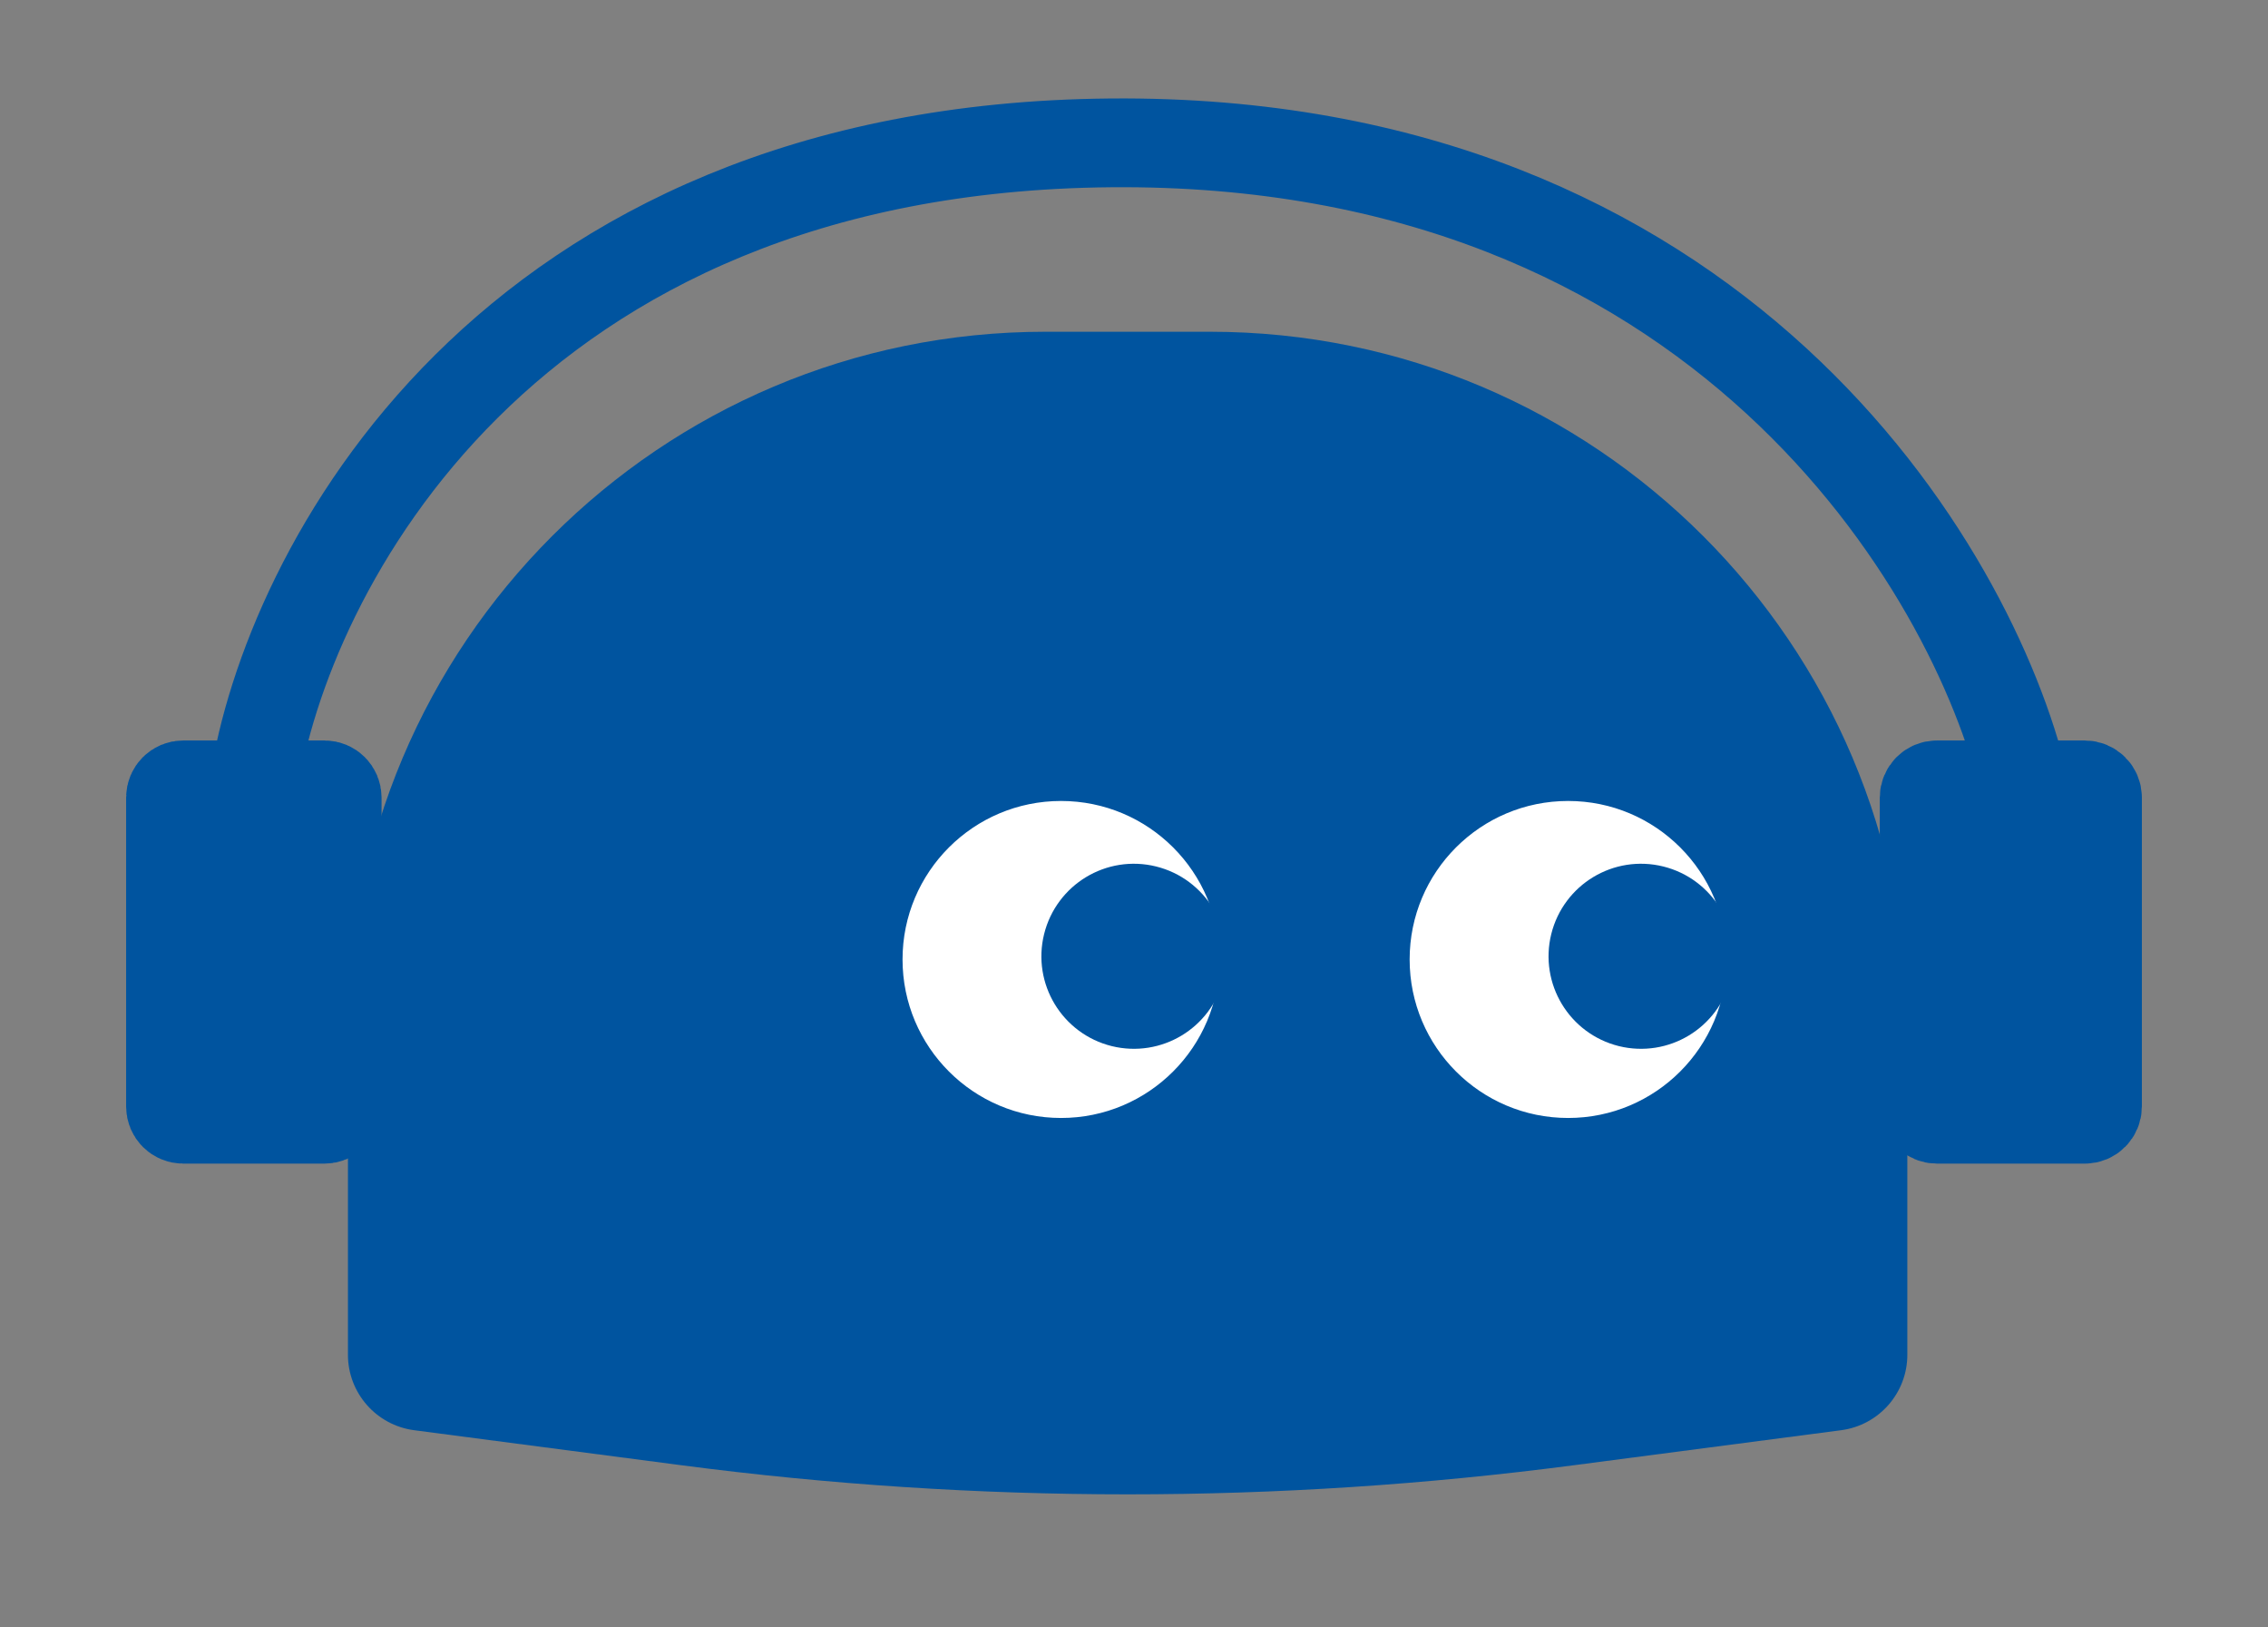 <svg
        width="46"
        height="33"
        viewBox="0 0 46 33"
        fill="none"
        xmlns="http://www.w3.org/2000/svg"
        class="w-11 flex-shrink-0"
    >
        <rect x="0" y="0" width="46" height="33" fill="#808080" stroke="none"/>
        <path
            d="M3.458 22.438V16.172C3.458 16.03 3.573 15.915 3.715 15.915H5.148C5.802 11.621 10.193 3.006 22.527 2.897C34.86 2.789 40.017 11.531 41.054 15.915H42.285C42.427 15.915 42.542 16.03 42.542 16.172V22.438C42.542 22.58 42.427 22.695 42.285 22.695H39.283C39.141 22.695 39.026 22.58 39.026 22.438V16.172C39.026 16.03 39.141 15.915 39.283 15.915H41.054C40.017 11.531 34.86 2.789 22.527 2.897C10.193 3.006 5.802 11.621 5.148 15.915H6.582C6.724 15.915 6.839 16.03 6.839 16.172V22.438C6.839 22.58 6.724 22.695 6.582 22.695H3.715C3.573 22.695 3.458 22.58 3.458 22.438Z"
            fill="#00549F"
        />
        <path
            d="M5.148 15.915H6.582C6.724 15.915 6.839 16.03 6.839 16.172V22.438C6.839 22.58 6.724 22.695 6.582 22.695H3.715C3.573 22.695 3.458 22.58 3.458 22.438V16.172C3.458 16.03 3.573 15.915 3.715 15.915H5.148ZM5.148 15.915C5.802 11.621 10.193 3.006 22.527 2.897C34.86 2.789 40.017 11.531 41.054 15.915M41.054 15.915H39.283C39.141 15.915 39.026 16.03 39.026 16.172V22.438C39.026 22.58 39.141 22.695 39.283 22.695H42.285C42.427 22.695 42.542 22.58 42.542 22.438V16.172C42.542 16.03 42.427 15.915 42.285 15.915H41.054Z"
            stroke="#00549F"
            stroke-width="1.8"
        />
        <path
            d="M7.057 20.869C7.057 13.058 13.389 6.727 21.2 6.727H24.543C32.353 6.727 38.685 13.058 38.685 20.869V27.471C38.685 28.245 38.11 28.9 37.342 29.001L31.922 29.711C25.914 30.498 19.828 30.498 13.819 29.711L8.4 29.001C7.632 28.9 7.057 28.245 7.057 27.471V20.869Z"
            fill="#00549F"
        />
        <path
            d="M24.863 19.455C24.863 21.301 23.366 22.798 21.52 22.798C19.674 22.798 18.177 21.301 18.177 19.455C18.177 17.609 19.674 16.113 21.52 16.113C23.366 16.113 24.863 17.609 24.863 19.455Z"
            fill="white"
            stroke="#00549F"
            stroke-width="0.257"
        />
        <path
            d="M35.147 19.455C35.147 21.301 33.651 22.798 31.805 22.798C29.958 22.798 28.462 21.301 28.462 19.455C28.462 17.609 29.958 16.113 31.805 16.113C33.651 16.113 35.147 17.609 35.147 19.455Z"
            fill="white"
            stroke="#00549F"
            stroke-width="0.257"
        />
        <path
            d="M24.195 19.687C24.031 20.348 23.363 20.751 22.702 20.588C22.041 20.424 21.637 19.756 21.801 19.095C21.965 18.434 22.633 18.03 23.294 18.194C23.955 18.358 24.358 19.026 24.195 19.687Z"
            fill="#00549F"
            stroke="#00549F"
            stroke-width="1.286"
        />
        <path
            d="M34.481 19.687C34.317 20.348 33.649 20.751 32.988 20.588C32.327 20.424 31.924 19.756 32.087 19.095C32.251 18.434 32.919 18.03 33.58 18.194C34.241 18.358 34.645 19.026 34.481 19.687Z"
            fill="#00549F"
            stroke="#00549F"
            stroke-width="1.286"
        />
    </svg>
